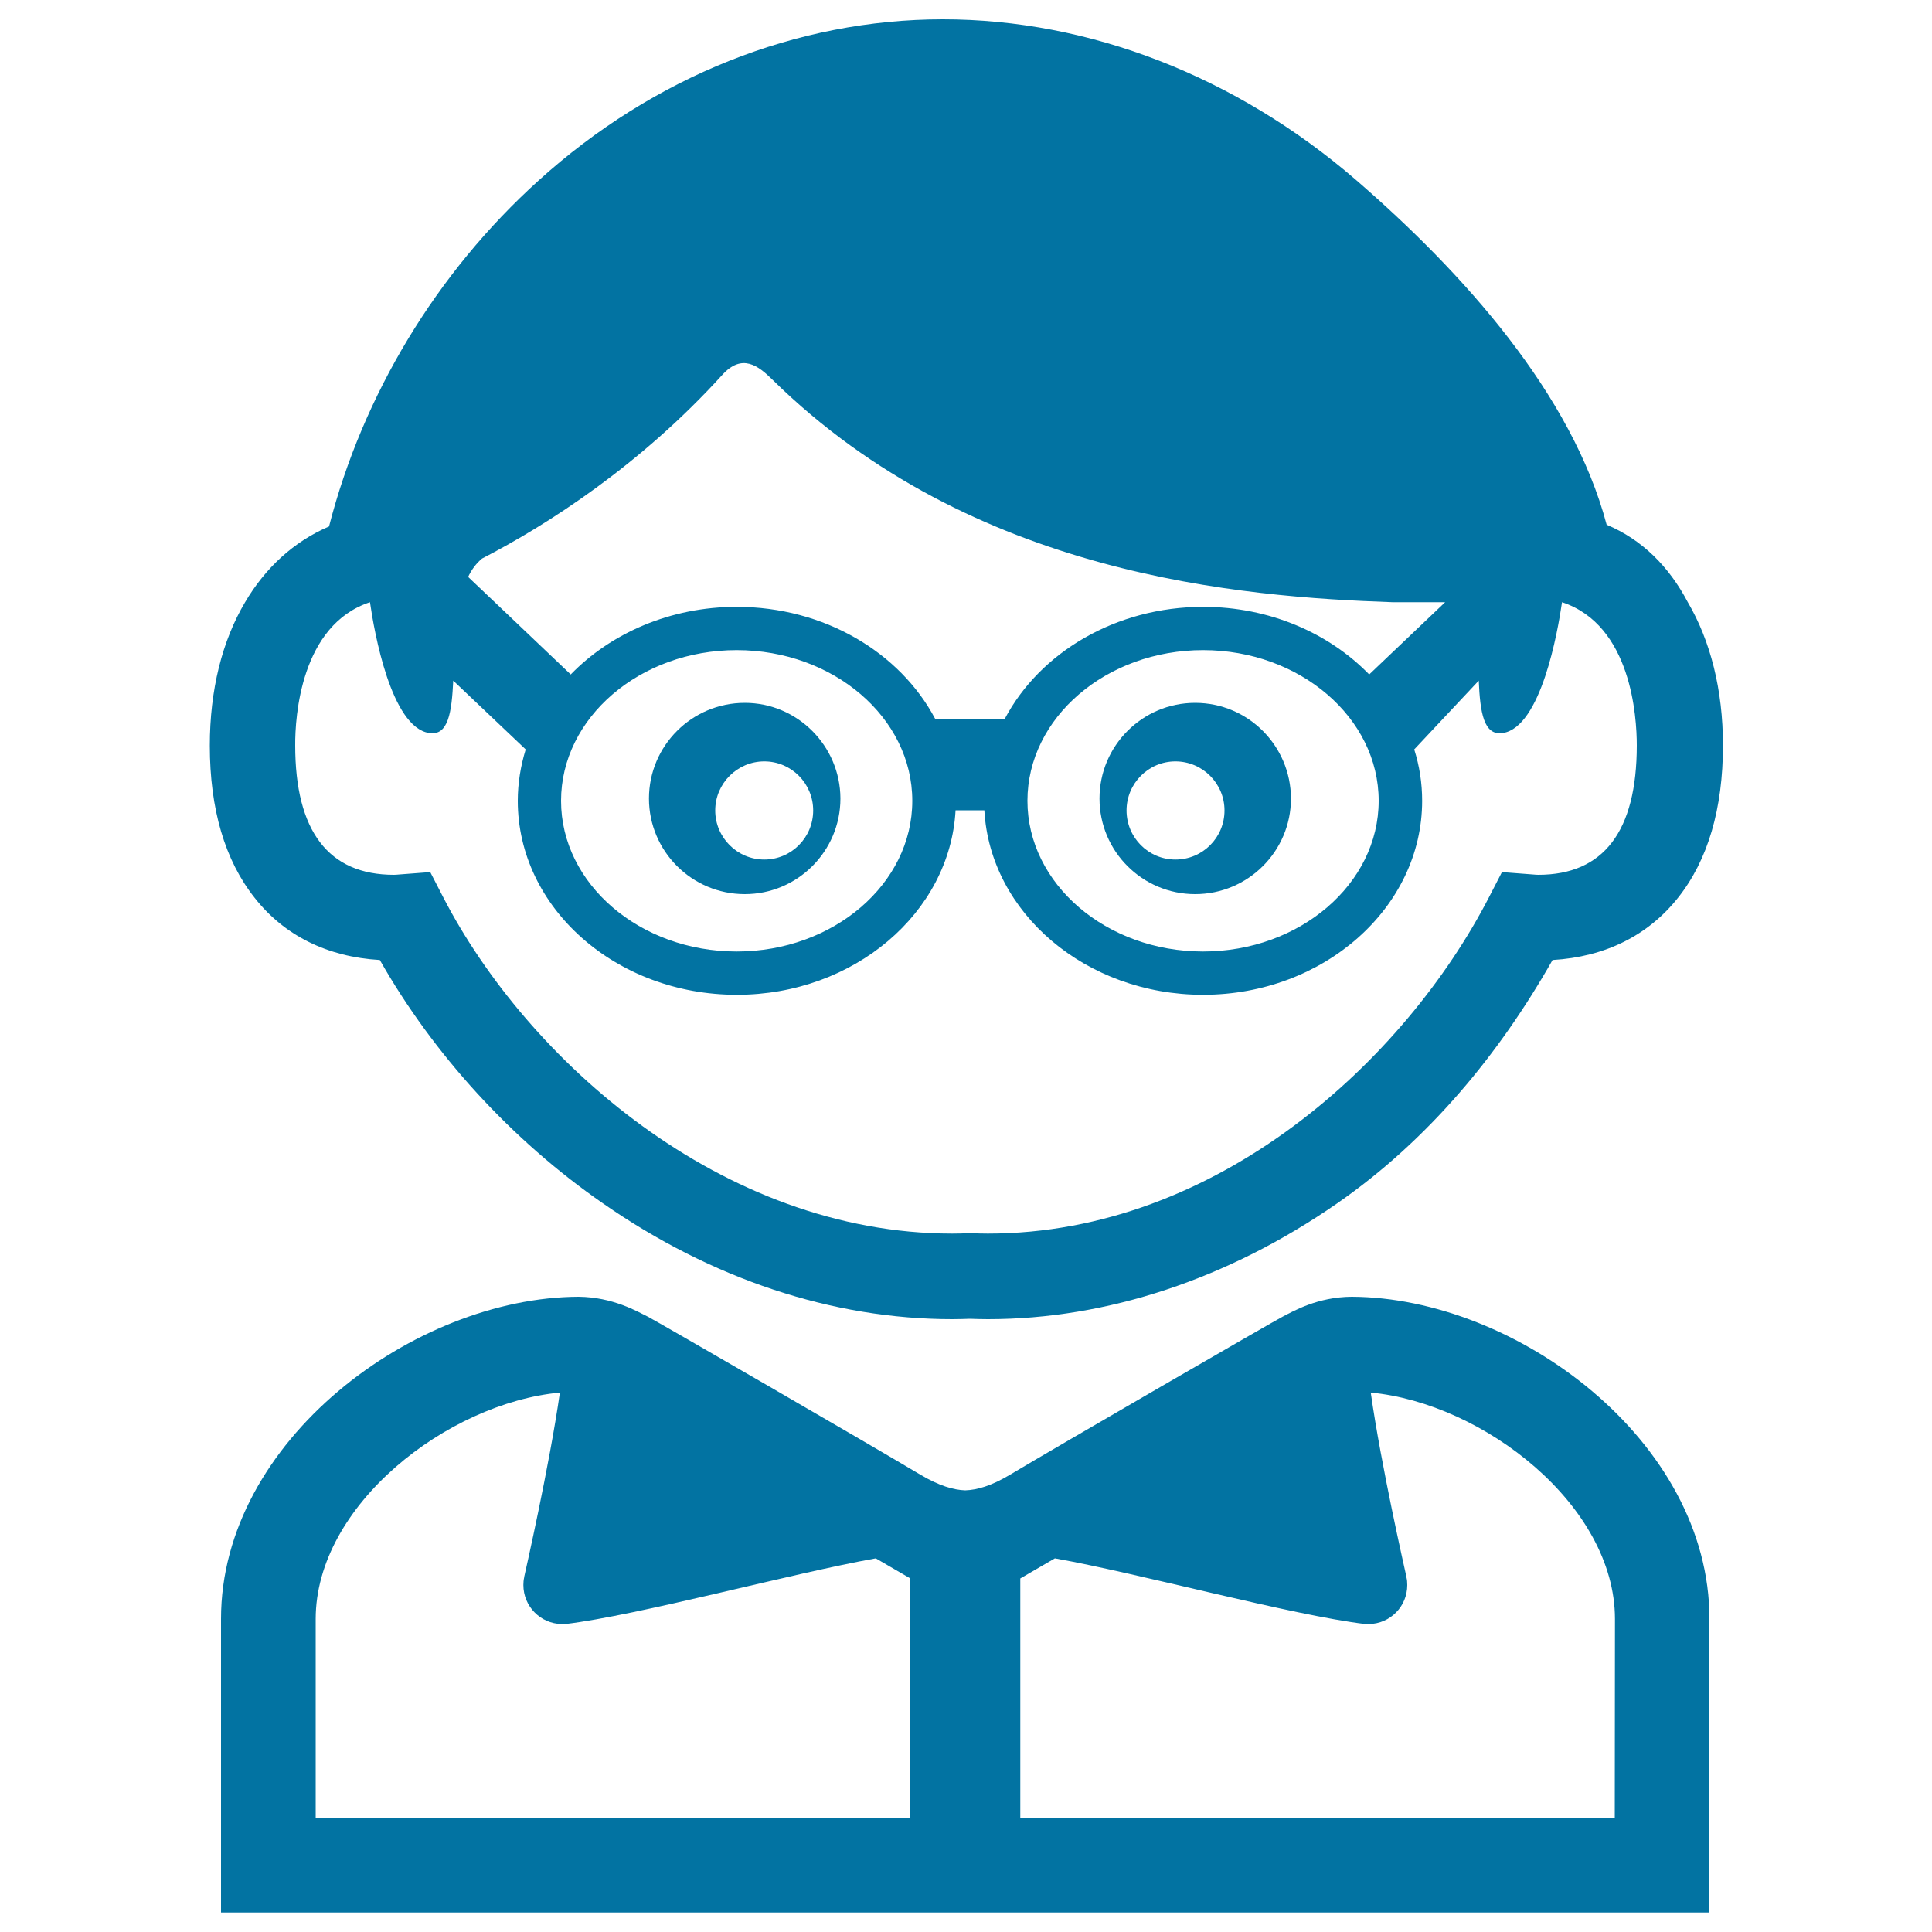 <svg xmlns="http://www.w3.org/2000/svg" viewBox="0 0 1000 1000" style="fill:#0273a2">
<title>Kid With Circular Eyeglasses SVG icon</title>
<g><g id="Layer_2_41_"><g><path d="M699.7,671.2c-17.8,0.1-30.3,7.5-35.8,10.3c-4.2,2.1-117.4,67.6-141.1,81.8c-9.7,5.8-17.1,7.9-23.2,8.1c-6.1-0.2-13.6-2.4-23.2-8.1c-23.7-14.2-136.9-79.7-141.1-81.8c-5.5-2.7-18-10.1-35.8-10.3c-84.9,0.3-185.1,74.4-185.1,166.7v152h385.2h385.2V838C884.9,745.6,784.6,671.6,699.7,671.2z M471.2,941H163.4V838c0-59,68.2-111.7,126.4-117.2c-5.5,38.2-17.7,91.9-18.5,95.5c0,0,0,0.1,0,0.1c0,0,0,0.1,0,0.1l0,0c-0.3,1.3-0.4,2.6-0.4,3.9c0,11,8.8,20,19.8,20.2c0.6,0.1,1.3,0.1,1.9,0c37.8-4.5,117-26.2,160.7-34l17.9,10.4V941L471.2,941z M835.8,941H528.1V817l17.9-10.4c43.7,7.8,122.9,29.5,160.7,34c0.6,0.1,1.3,0.1,1.9,0c11-0.2,19.8-9.1,19.8-20.2c0-1.4-0.1-2.7-0.4-3.9l0,0c0,0,0-0.1,0-0.1c0,0,0-0.1,0-0.1c-0.8-3.7-13.1-57.4-18.5-95.5c58.2,5.5,126.4,58.2,126.4,117.2L835.8,941L835.8,941L835.8,941z"/><path d="M385.5,363.8c-27.4,0-49.6,22.2-49.6,49.5c0,27.3,22.2,49.5,49.6,49.5c27.3,0,49.5-22.2,49.5-49.5C434.9,386,412.7,363.8,385.5,363.8z M395.6,444.9c-14,0-25.4-11.4-25.4-25.4c0-14,11.4-25.4,25.4-25.4c14,0,25.3,11.4,25.3,25.4C420.9,433.5,409.6,444.9,395.6,444.9z"/><path d="M196.6,496.9c27.7,48.8,68.2,93.2,115.4,125.9c56.5,39.3,119,60,180.9,60c3.1,0,6.1-0.1,9.2-0.2c3.1,0.1,6.1,0.2,9.2,0.2c61.8,0,124.4-20.8,180.9-60c47.2-32.8,83.7-77.1,111.4-125.9c27.2-1.6,49.5-12.7,65-32.3c15.4-19.4,23.2-46,23.2-78.8c0-28.8-6.5-54.2-18.2-74.1c-9.8-18.6-23.7-32.4-42-40.1C813.7,204.1,757.7,141.4,701.7,93c-62-53.5-137.9-83-213.7-83c-75.5,0-149.8,29.6-209.3,83.5c-52.8,47.7-90.9,110.9-108.4,179c-18.2,7.8-33,21.4-43.5,39.3c-11.8,19.9-18.2,45.3-18.2,74.1c0,32.9,7.8,59.4,23.2,78.8C147.1,484.2,169.4,495.3,196.6,496.9z M249.5,289.1c34.1-17.6,82.1-48.5,124.3-95c10.3-11.4,18.7-4.8,26.1,2.5c103.4,101.6,243,112.4,320.9,115.1h27.2l-39.3,37.4c-20.8-21.4-51.6-35-85.9-35c-45.4,0-84.6,23.7-102.7,57.9H484c-18.1-34.2-57.3-57.9-102.7-57.9c-34.3,0-65.1,13.6-85.9,35l-39.3-37.4l-13.8-13.1C244.1,294.8,246.5,291.6,249.5,289.1z M713.6,414.5c0,43-40.8,78-90.9,78s-90.9-35-90.9-78c0-43,40.8-78,90.9-78S713.6,371.5,713.6,414.5z M472.2,414.5c0,43-40.8,78-90.9,78c-50.1,0-90.9-35-90.9-78c0-43,40.8-78,90.9-78C431.4,336.5,472.2,371.5,472.2,414.5z M191.5,311.7c2.2,15.4,10.9,64.6,30.6,67.7c10,1.6,11.7-10.8,12.5-27.1l37.5,35.6c-2.6,8.5-4.1,17.4-4.1,26.6c0,55.4,50.8,100.4,113.4,100.4c60.6,0,110.3-42.4,113.2-95.5h7.2h0.5h7.2c2.9,53.1,52.6,95.5,113.2,95.5c62.5,0,113.4-45.1,113.4-100.4c0-9.2-1.4-18.1-4.1-26.6l33.4-35.6c0.7,16.3,2.5,28.7,12.5,27.1c19.7-3.1,28.4-52.4,30.6-67.7c35.9,11.8,38.7,59.4,38.7,74.1c0,44.5-17.2,67-51,67c-0.8,0-1.9-0.1-3.1-0.2l-15.7-1.2l-6.7,13c-43.2,83.8-140.1,174.1-259.4,174.1c-3,0-6-0.1-8.9-0.2v0c-0.1,0-0.2,0-0.3,0c-0.1,0-0.2,0-0.3,0v0c-3,0.1-5.9,0.2-8.9,0.2c-119.4,0-220.2-90.2-263.5-174.1l-6.7-13l-15.7,1.2c-1.2,0.1-2.4,0.2-3.1,0.2c-33.9,0-51.1-22.6-51.1-67C152.7,371.1,155.6,323.5,191.5,311.7z"/><path d="M618.6,363.8c-27.3,0-49.5,22.2-49.5,49.5c0,27.4,22.2,49.5,49.5,49.5c27.4,0,49.6-22.2,49.6-49.5C668.1,386,646,363.8,618.6,363.8z M608.4,444.9c-14,0-25.3-11.4-25.3-25.4c0-14,11.3-25.4,25.3-25.4c14,0,25.4,11.4,25.4,25.4C633.8,433.5,622.5,444.9,608.4,444.9z"/></g></g></g>
</svg>